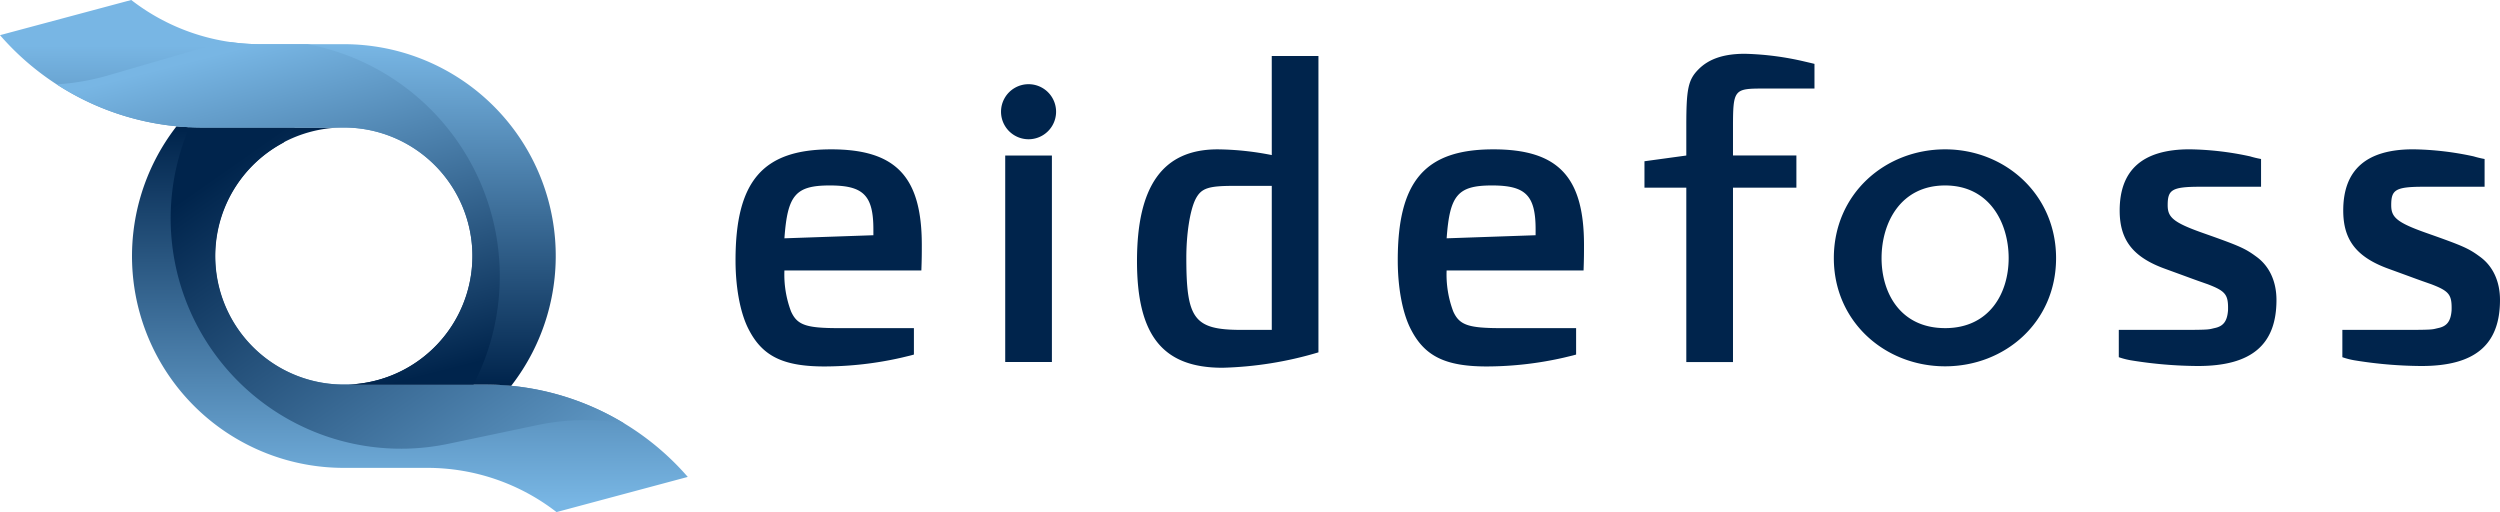 <svg id="logo_eidefoss_main" xmlns="http://www.w3.org/2000/svg" xmlns:xlink="http://www.w3.org/1999/xlink" viewBox="0 0 567.617 116.267"><defs><style>.cls-1{fill:#00244c;}.cls-2{fill:url(#linear-gradient);}.cls-3{fill:url(#linear-gradient-2);}.cls-4{fill:url(#linear-gradient-3);}.cls-5{fill:url(#linear-gradient-4);}</style><linearGradient id="linear-gradient" x1="93.063" y1="114.208" x2="93.063" y2="29.644" gradientUnits="userSpaceOnUse"><stop offset="0" stop-color="#78b6e4"/><stop offset="1" stop-color="#00244c"/></linearGradient><linearGradient id="linear-gradient-2" x1="129.811" y1="137.462" x2="57.294" y2="34.12" xlink:href="#linear-gradient"/><linearGradient id="linear-gradient-3" x1="63.091" y1="10.366" x2="63.091" y2="87.281" xlink:href="#linear-gradient"/><linearGradient id="linear-gradient-4" x1="56.287" y1="10.552" x2="76.644" y2="90.388" xlink:href="#linear-gradient"/></defs><title>logo_eidefoss_main</title><path id="logo_text" class="cls-1" d="M441.632,33.908c-13.652,0-25.265,10.135-25.265,24.7,0,14.427,11.613,24.562,25.265,24.562,13.58,0,25.193-9.992,25.193-24.562C466.825,44.112,455.212,33.908,441.632,33.908Zm0,40.59c-10.115,0-14.428-7.935-14.428-15.89,0-8.021,4.313-16.5,14.428-16.5,10.065,0,14.427,8.481,14.427,16.5C456.059,66.563,451.7,74.5,441.632,74.5ZM188.7,33.908c-15.6,0-21.7,7.3-21.7,25.194,0,6.3,1.1,12.2,3.1,15.9,3.1,5.9,7.8,8.2,17.1,8.2a79.438,79.438,0,0,0,17.5-2c2.5-.6,1.7-.4,2.8-.7v-6h-17c-7.5,0-9.5-.7-10.9-3.8a23.681,23.681,0,0,1-1.5-9.3h31.093c.1-2.7.1-3.8.1-5.8C209.292,40.107,203.4,33.908,188.7,33.908Zm9.6,19.5-20.2.7c.7-9.8,2.5-12,10.3-12,7.6,0,9.9,2.2,9.9,10Zm35.231-34.292a6.249,6.249,0,0,0,0,12.5,6.249,6.249,0,0,0,0-12.5Zm-5.3,63.082h10.6V35.307h-10.6ZM288.752,35.21a65.617,65.617,0,0,0-12.3-1.3c-12.5,0-18.3,8.4-18.3,25.395,0,16.794,5.8,24.193,19.4,24.193A83.05,83.05,0,0,0,299.348,80V12.713h-10.6Zm0,39.69h-6.9c-10.8,0-12.5-2.5-12.5-16.4,0-5.3.8-10.7,2.1-13.3,1.3-2.5,2.9-3,8.8-3h8.5Zm50.3-40.992c-15.6,0-21.695,7.3-21.695,25.194,0,6.3,1.1,12.2,3.1,15.9,3.1,5.9,7.8,8.2,17.1,8.2a79.412,79.412,0,0,0,17.494-2c2.5-.6,1.7-.4,2.8-.7v-6h-17c-7.5,0-9.5-.7-10.9-3.8a23.725,23.725,0,0,1-1.5-9.3h31.091c.1-2.7.1-3.8.1-5.8C359.642,40.107,353.745,33.908,339.048,33.908Zm9.6,19.5-20.195.7c.7-9.8,2.5-12,10.3-12,7.6,0,9.9,2.2,9.9,10ZM396.17,12.212c-4.7,0-8.1,1.1-10.5,3.5s-2.8,4.5-2.8,12.9v6.7l-9.5,1.3v6h9.5V82.2h10.6V42.605h14.395v-7.3H393.47v-6.2c0-8.9.2-9,7.1-9h11.4v-5.6c-.8-.2-.4-.1-2.1-.5A66.111,66.111,0,0,0,396.17,12.212ZM512.465,58.4c-2.7-2-3.8-2.5-12.3-5.5-6.8-2.4-8-3.6-8-6.3,0-3.5.9-4.2,7.4-4.2h13.8v-6.3a22.678,22.678,0,0,1-2.5-.6,68.706,68.706,0,0,0-13.7-1.6c-10.7,0-15.9,4.7-15.9,13.9,0,6.6,2.9,10.6,10.5,13.3,7.4,2.7,4.9,1.8,7.4,2.7,2,.7,1.4.5,2,.7,4.2,1.6,4.8,2.4,4.7,6-.2,2.5-1.1,3.6-3.1,4-1.3.3-1,.4-7.3.4h-14.4v6.2a17.428,17.428,0,0,0,2.7.7,96.9,96.9,0,0,0,15.3,1.3c12.1,0,17.8-4.8,17.8-14.994C516.863,63.9,515.265,60.5,512.465,58.4Zm50.754,0c-2.7-2-3.8-2.5-12.3-5.5-6.8-2.4-8-3.6-8-6.3,0-3.5.9-4.2,7.4-4.2h13.8v-6.3a22.86,22.86,0,0,1-2.5-.6,68.675,68.675,0,0,0-13.7-1.6c-10.7,0-15.894,4.7-15.894,13.9,0,6.6,2.9,10.6,10.5,13.3,7.4,2.7,4.9,1.8,7.4,2.7,2,.7,1.4.5,2,.7,4.2,1.6,4.8,2.4,4.7,6-.2,2.5-1.1,3.6-3.1,4-1.3.3-1,.4-7.3.4h-14.4v6.2a17.08,17.08,0,0,0,2.7.7,96.948,96.948,0,0,0,15.295,1.3c12.1,0,17.795-4.8,17.795-14.994C567.617,63.9,566.019,60.5,563.219,58.4Z"/><g id="logo_element"><path class="cls-2" d="M110.151,87.312H78.076A29.181,29.181,0,0,1,77.6,28.953H46q-.747,0-1.491-.021c-1.487-.036-2.961-.128-4.42-.268a48.065,48.065,0,0,0,37.985,77.565H97a47.827,47.827,0,0,1,29.355,10.038l29.8-7.984A60.933,60.933,0,0,0,110.151,87.312Z"/><path class="cls-3" d="M110.151,87.312H78.076a29.172,29.172,0,0,1-13.7-54.936,32.214,32.214,0,0,1,2.544-3.423H46q-.75,0-1.5-.021t-1.48-.055a52.3,52.3,0,0,0,58.827,71.875L122,96.518a51.984,51.984,0,0,1,19.819-.32A60.639,60.639,0,0,0,110.151,87.312Z"/><path class="cls-4" d="M78.076,28.953a29.185,29.185,0,0,1,.8,58.359h31.274c2,0,3.967.1,5.913.29A48.068,48.068,0,0,0,78.076,10.034H59.16A47.851,47.851,0,0,1,29.8,0L0,7.984A60.928,60.928,0,0,0,46,28.953Z"/><path class="cls-5" d="M78.076,28.953A29.185,29.185,0,0,1,81.4,87.133a23.467,23.467,0,0,1-2.5.179h28.605A53.629,53.629,0,0,0,69.82,10.034H59.16a48.218,48.218,0,0,1-6.622-.457,53.723,53.723,0,0,0-7.73,1.644l-20.269,5.9a53.539,53.539,0,0,1-11.661,2.033A60.643,60.643,0,0,0,46,28.953Z"/></g></svg>
